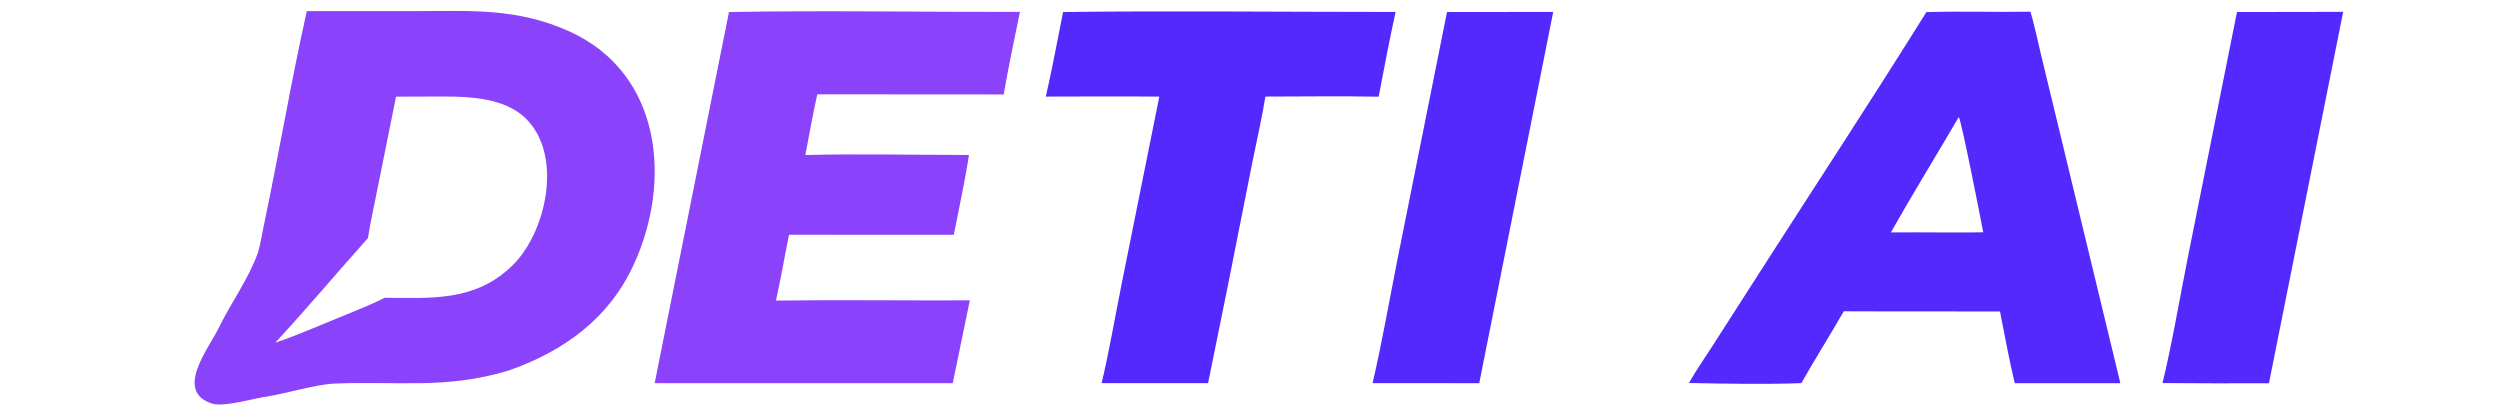 <?xml version="1.0" encoding="UTF-8"?> <svg xmlns="http://www.w3.org/2000/svg" xmlns:xlink="http://www.w3.org/1999/xlink" width="1680" height="280" viewBox="0 0 1680 280"><path fill="#8A43FB" d="M206.17 7.502L277.125 7.479C314.967 7.476 347.303 4.881 383.249 21.401C444.859 49.715 451.58 122.151 425.804 177.96C409.119 214.086 379.058 235.956 341.658 249.063C299.074 261.798 267.439 255.897 224.116 257.805C212.904 258.298 192.094 264.375 180.064 266.365C171.163 267.522 151.357 273.522 142.922 271.364C116.639 263.211 140.208 234.31 146.943 220.451C155.492 202.861 166.897 187.835 173.405 169.59C175.086 163.74 176.035 157.451 177.287 151.527C187.384 103.751 195.499 55.11 206.17 7.502ZM247.27 160.002C226.782 182.811 205.506 208.217 184.974 230.292C199.428 225.477 216.156 218.093 230.407 212.338C237.081 209.643 252.476 203.399 258.364 200.113C289.914 200.219 319.228 202.873 344.352 178.388C366.977 156.338 378.224 105.484 354.23 80.524C337.853 63.489 309.062 64.847 286.909 64.892L266.131 64.959L253.405 128.184C251.52 137.74 248.594 150.723 247.27 160.002Z"></path><path fill="#5329FE" d="M1294.53 8.122C1317.26 7.466 1341.39 8.246 1364.46 7.856C1366.87 15.665 1369.44 27.935 1371.41 36.094L1384.64 90.855L1424.88 257.496L1353.91 257.5C1350.27 242.267 1346.98 224.764 1344 209.298L1266.15 209.257L1239.02 209.18C1229.74 225.37 1219.76 241.126 1210.51 257.45C1189.05 258.363 1156.8 257.848 1134.98 257.36C1138.95 250.17 1146.48 239.197 1151.05 232.069L1182.78 182.575C1219.84 124.779 1258.3 66.234 1294.53 8.122ZM1270.67 156.187L1288.3 156.144C1302.84 156.132 1318.27 156.393 1332.73 156.091C1331.11 147.425 1317.96 80.437 1316.3 78.646C1301.38 104.217 1285.08 130.6 1270.67 156.187Z"></path><path fill="#8A43FB" d="M489.873 8.075C553.717 6.948 621.285 8.12 685.398 7.996C681.685 26.266 677.607 45.143 674.485 63.468L549.231 63.38C546.287 76.155 543.731 91.169 541.195 104.185C576.331 103.242 615.666 104.139 651.145 104.144C648.691 120.727 644.191 141.045 640.963 157.79L530.231 157.754L527.864 169.71C525.911 180.508 523.773 191.272 521.452 201.996C564.502 201.387 608.539 202.035 651.734 201.839L640.243 257.493L439.933 257.5L489.873 8.075Z"></path><path fill="#5329FE" d="M714.392 8.072C788.206 7.178 863.864 8.039 937.833 8.026C933.779 26.491 930.018 46.413 926.457 64.987C901.675 64.464 875.232 64.897 850.325 64.901C848.324 77.941 844.445 94.813 841.806 107.995L824.937 192.92L811.832 257.458L740.279 257.481C745.068 237.634 749.355 212.681 753.43 192.378L779.052 64.939C753.842 64.638 728.031 64.912 702.774 64.909C706.978 47.057 710.684 26.258 714.392 8.072Z"></path><path fill="#5329FE" d="M972.387 8.088L1043.76 8.007L994.049 257.496L922.365 257.465C928.497 231.528 933.986 199.859 939.284 173.387L972.387 8.088Z"></path><path fill="#5329FE" d="M1503.25 8.087L1574.61 7.963L1524.74 257.537C1500.9 257.651 1477.05 257.611 1453.2 257.417C1459.41 232.171 1465.03 199.006 1470.21 173.074L1503.25 8.087Z"></path></svg> 